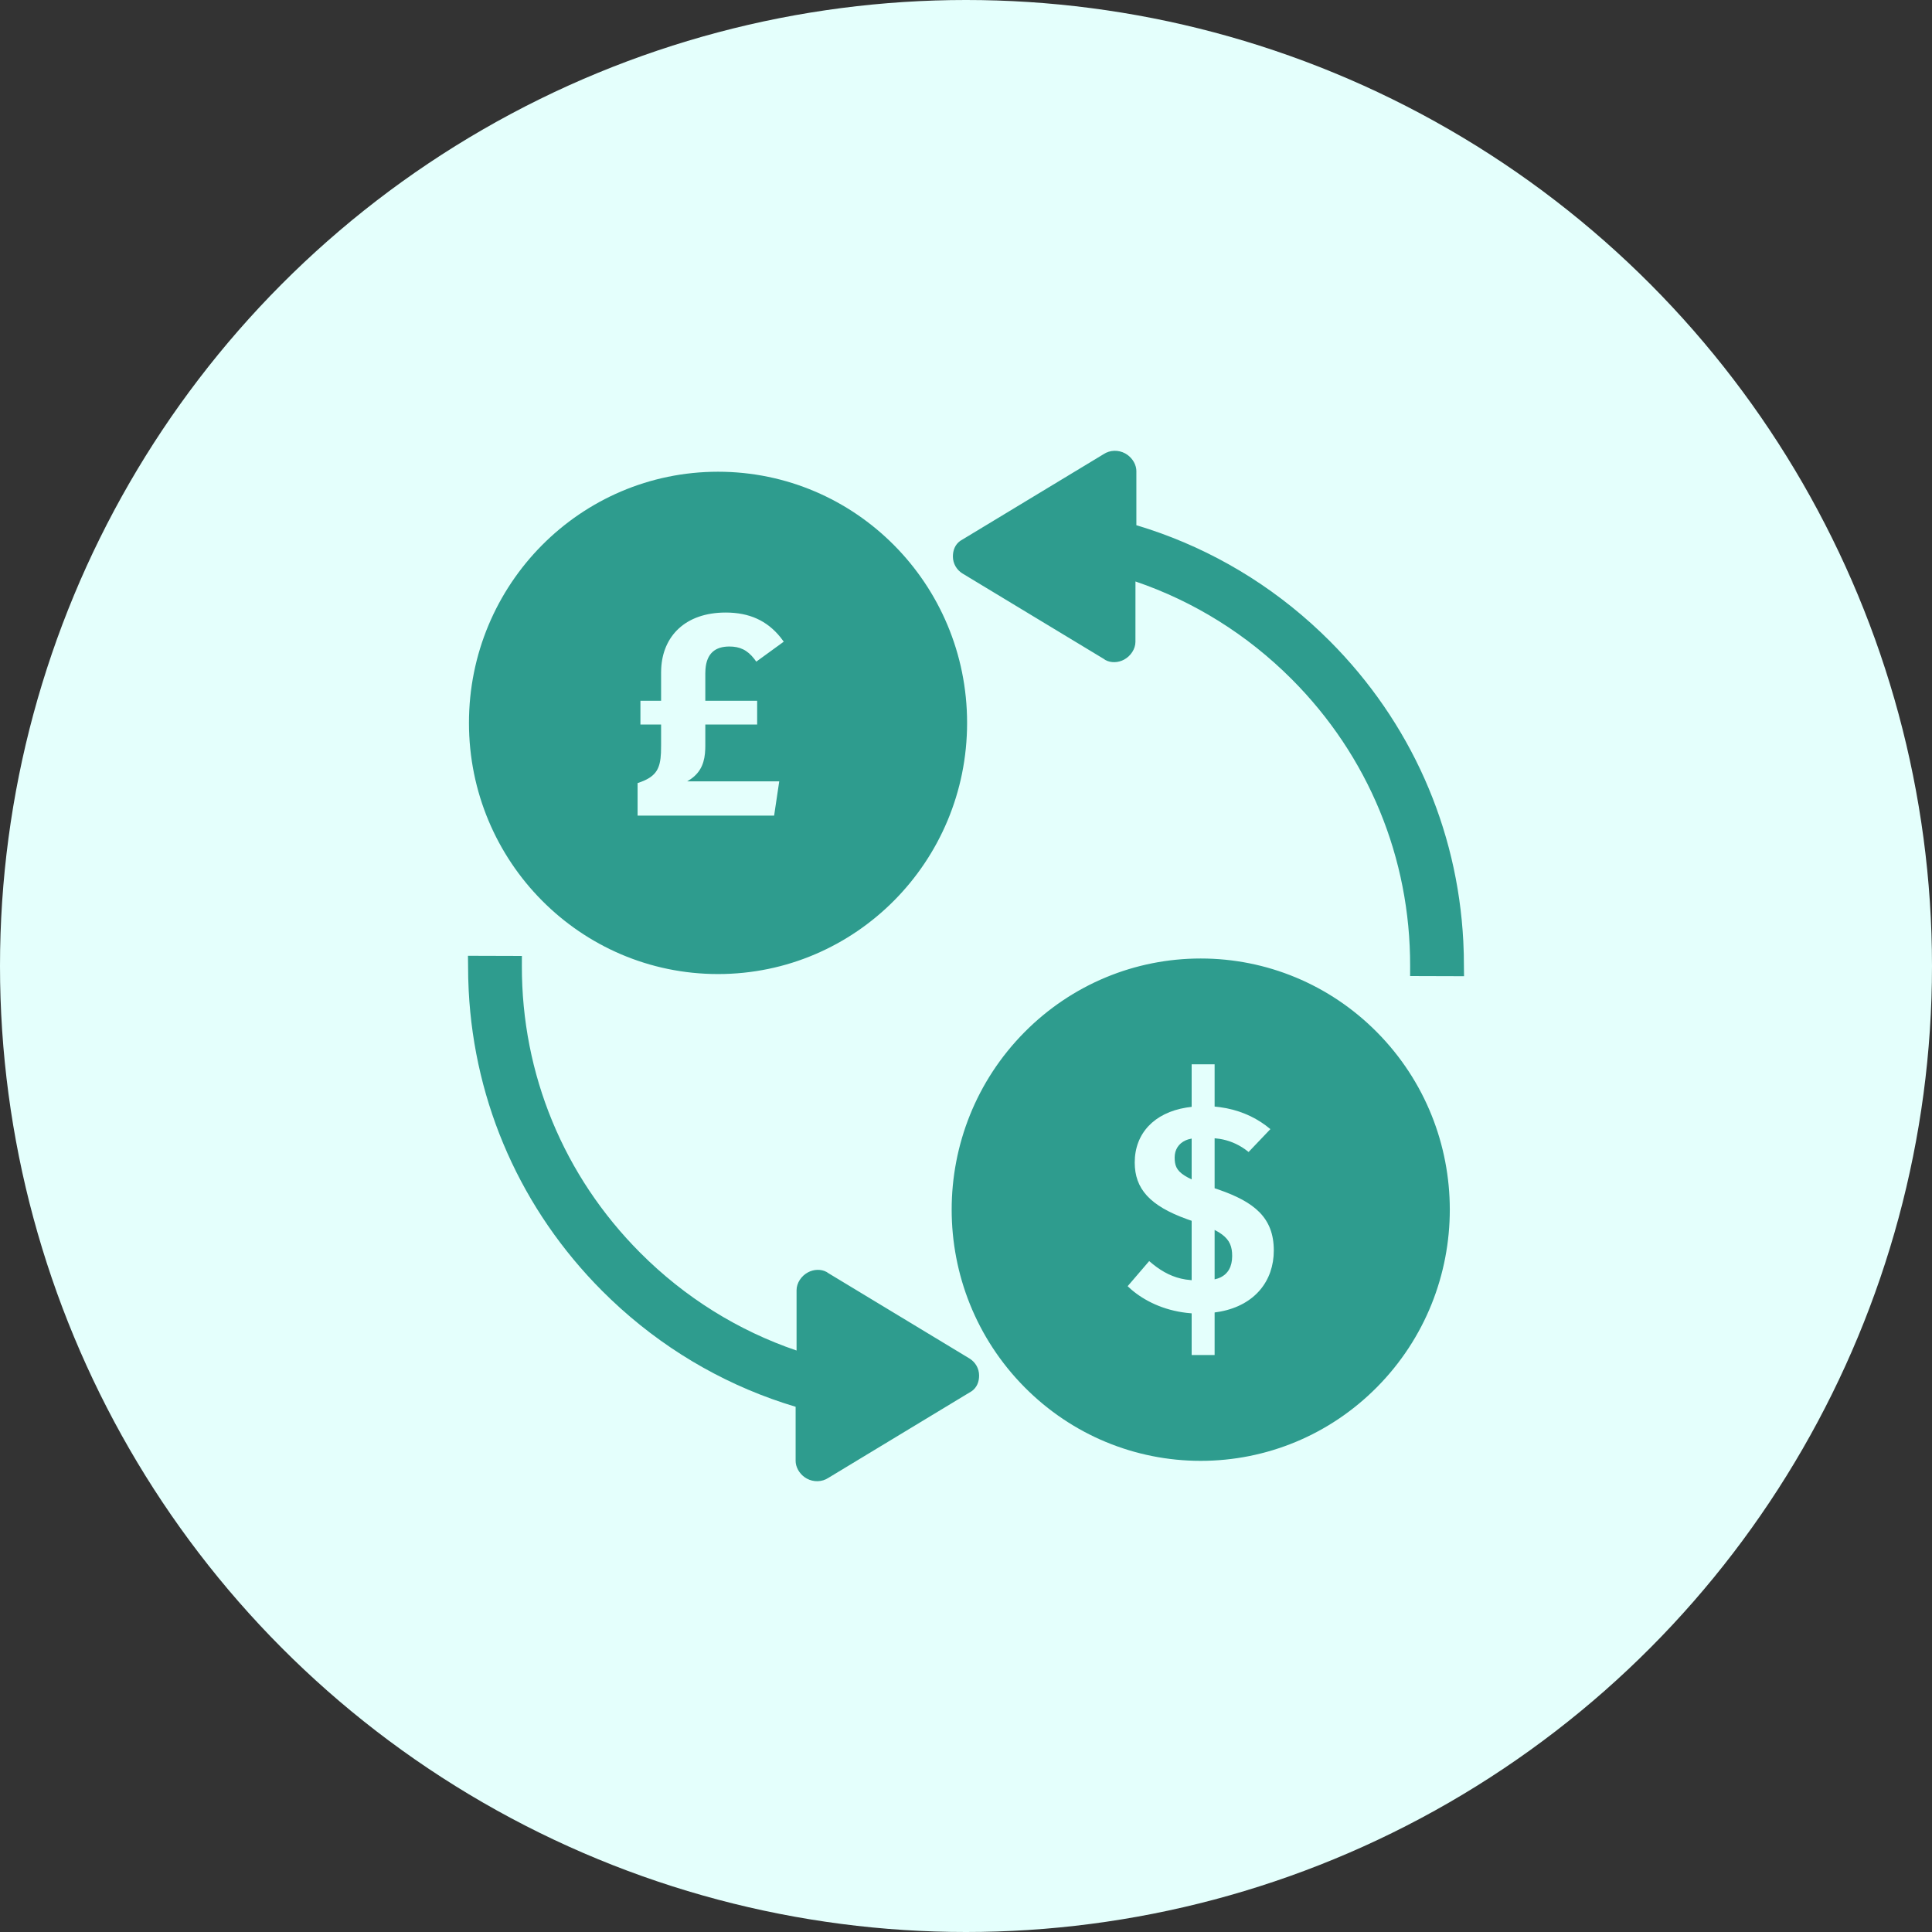 <svg width="60" height="60" viewBox="0 0 60 60" fill="none" xmlns="http://www.w3.org/2000/svg">
<rect x="0" y="0" width="60" height="60" fill="#333333" stroke="none"/>
<g id="Product=FX">
<g id="FX">
<circle id="Oval" cx="30" cy="30" r="30" fill="#E4FFFC"/>
<g id="Icons/13-Insurance">
<path id="FX_2" fill-rule="evenodd" clip-rule="evenodd" d="M14.533 29.683L16.208 29.688L16.207 29.993C16.199 33.357 17.504 36.521 19.883 38.906C21.269 40.296 22.926 41.325 24.738 41.942L24.738 40.068C24.738 39.847 24.884 39.626 25.089 39.516C25.27 39.417 25.498 39.407 25.67 39.502L25.732 39.543L30.115 42.193C30.29 42.304 30.407 42.497 30.407 42.718C30.407 42.914 30.338 43.089 30.179 43.203L25.732 45.893C25.527 46.031 25.264 46.031 25.059 45.92C24.875 45.821 24.739 45.632 24.713 45.434L24.709 45.368L24.709 43.689C22.705 43.09 20.854 42.055 19.273 40.633L18.978 40.36L18.701 40.09C16.195 37.577 14.737 34.294 14.556 30.771L14.541 30.378L14.533 29.683ZM37.29 29.767C39.328 29.767 41.289 30.57 42.759 32.052C45.78 35.099 45.78 40.036 42.759 43.083C41.289 44.565 39.328 45.368 37.289 45.368C35.252 45.368 33.29 44.565 31.821 43.083C28.8 40.036 28.8 35.098 31.82 32.052C33.291 30.569 35.251 29.767 37.29 29.767ZM37.721 33.053H37.008V34.374L36.84 34.397C35.848 34.559 35.24 35.196 35.24 36.103C35.24 36.915 35.705 37.447 36.871 37.865L37.008 37.913V39.758L36.819 39.736C36.436 39.675 36.115 39.51 35.805 39.261L35.689 39.164L35.02 39.944L35.133 40.047C35.538 40.395 36.125 40.688 36.851 40.772L37.008 40.787V42.082H37.721V40.76L37.904 40.731C38.975 40.527 39.559 39.777 39.559 38.835C39.559 37.809 38.946 37.327 37.845 36.944L37.721 36.902V35.35L37.876 35.368C38.147 35.411 38.419 35.516 38.67 35.695L38.776 35.776L39.453 35.066L39.304 34.948C38.926 34.669 38.449 34.458 37.879 34.383L37.721 34.365V33.053ZM37.721 38.197L37.843 38.264L37.946 38.333C38.199 38.519 38.266 38.728 38.266 39.004C38.266 39.334 38.14 39.56 37.894 39.675L37.824 39.703L37.721 39.732V38.197ZM37.008 35.359V36.627L36.893 36.57L36.785 36.507C36.527 36.342 36.48 36.181 36.48 35.944C36.48 35.715 36.595 35.514 36.825 35.413L36.897 35.386L37.008 35.359ZM34.941 14.08C35.125 14.179 35.261 14.368 35.287 14.566L35.291 14.632L35.291 16.311C37.295 16.91 39.146 17.945 40.727 19.367L41.022 19.64L41.299 19.91C43.805 22.423 45.263 25.706 45.444 29.229L45.459 29.622L45.467 30.317L43.792 30.312L43.793 30.007C43.801 26.643 42.496 23.479 40.117 21.094C38.73 19.704 37.074 18.675 35.263 18.058L35.262 19.932C35.262 20.153 35.116 20.374 34.911 20.484C34.73 20.583 34.502 20.593 34.33 20.498L34.269 20.457L29.885 17.807C29.71 17.696 29.593 17.503 29.593 17.282C29.593 17.086 29.662 16.911 29.821 16.797L34.269 14.107C34.473 13.969 34.736 13.969 34.941 14.08ZM22.299 14.65C26.571 14.65 30.034 18.142 30.034 22.45C30.034 26.759 26.572 30.25 22.299 30.25C18.027 30.25 14.564 26.758 14.564 22.45C14.564 18.142 18.027 14.65 22.299 14.65ZM22.537 19.023C21.279 19.023 20.579 19.761 20.534 20.771L20.531 20.877V21.764H19.889V22.5H20.531V23.13L20.527 23.378C20.505 23.847 20.395 24.103 19.899 24.285L19.801 24.319V25.33H24.041L24.2 24.266H21.341L21.457 24.192C21.789 23.958 21.889 23.64 21.902 23.268L21.904 23.174V22.5H23.514V21.764H21.904V20.913L21.909 20.783C21.947 20.29 22.213 20.078 22.651 20.078C22.974 20.078 23.207 20.183 23.427 20.466L23.487 20.548L24.34 19.928L24.238 19.792C23.818 19.272 23.268 19.023 22.537 19.023Z" fill="#2E9C8E"/>
</g>
</g>
</g>
</svg>
